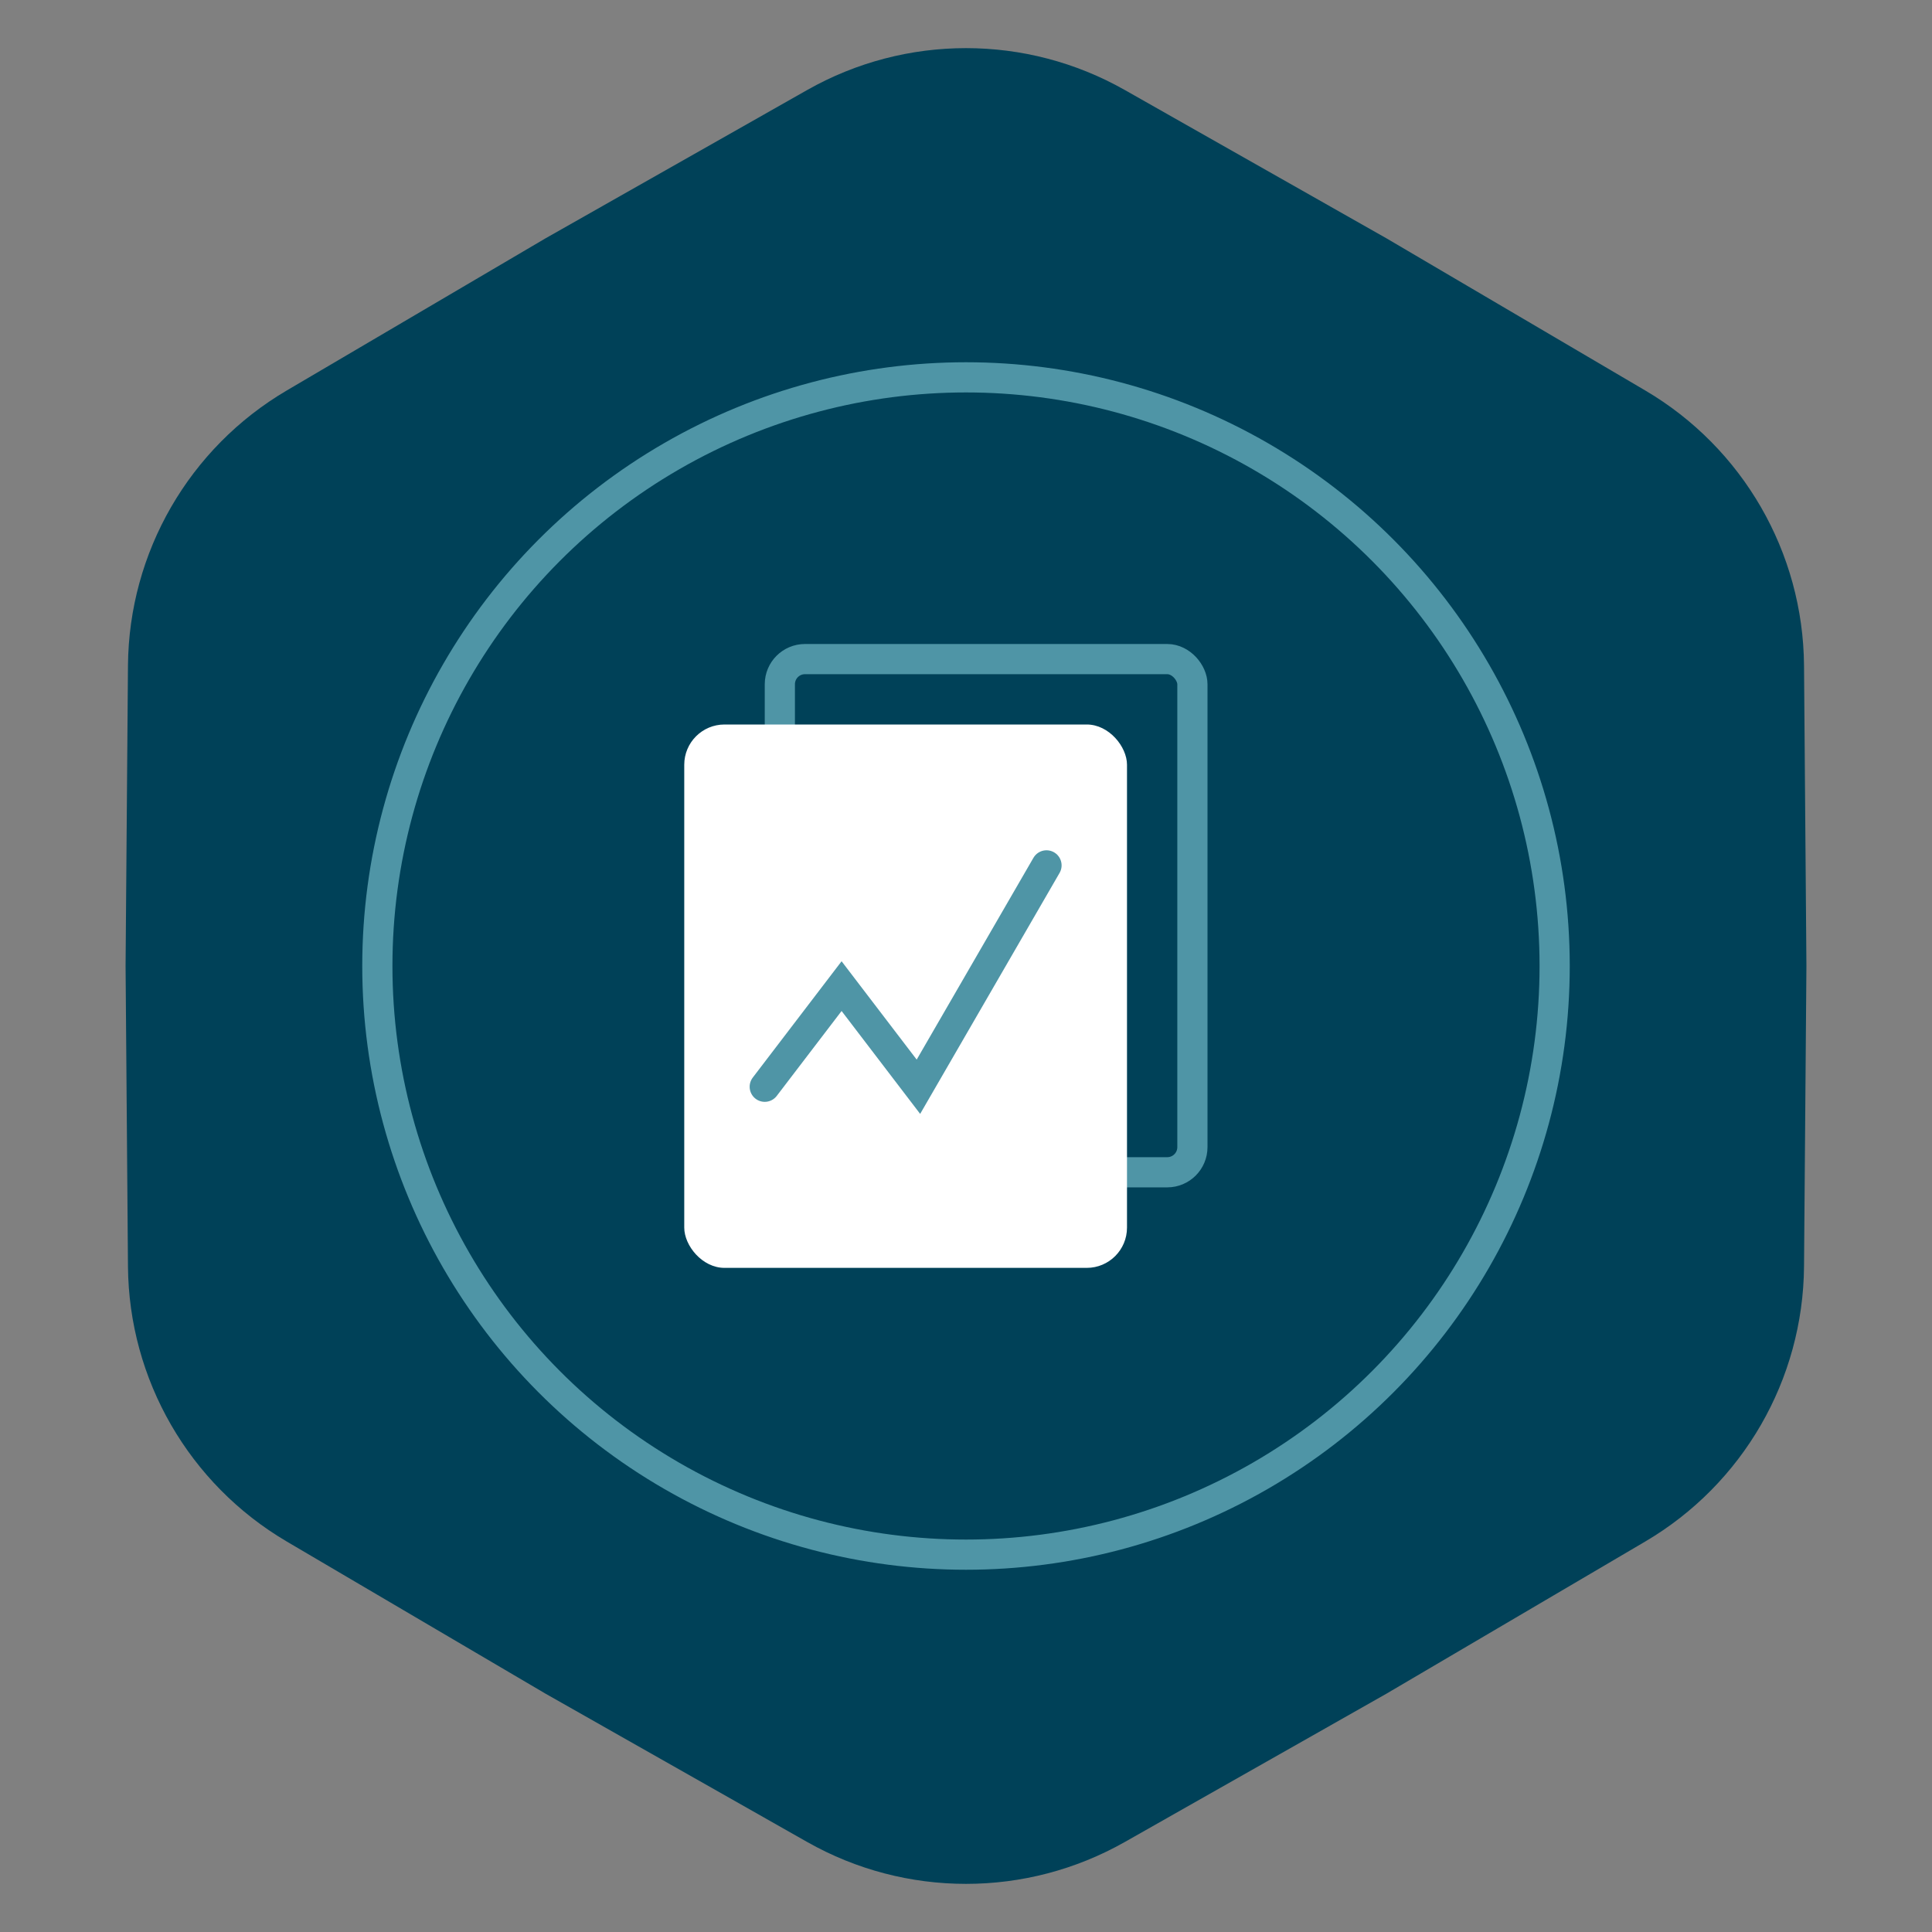 <?xml version="1.0" encoding="UTF-8"?> <svg xmlns="http://www.w3.org/2000/svg" width="96" height="96" viewBox="0 0 96 96" fill="none"><rect x="0" y="0" width="96" height="96" fill="#808080" stroke="none"/><path d="M40.11 4.472C45.004 1.698 50.996 1.698 55.89 4.472L68.88 11.835L81.752 19.403C86.601 22.255 89.597 27.443 89.641 33.069L89.76 48L89.641 62.931C89.597 68.557 86.601 73.745 81.752 76.597L68.88 84.165L55.89 91.528C50.996 94.302 45.004 94.302 40.11 91.528L27.12 84.165L14.248 76.597C9.399 73.745 6.403 68.557 6.359 62.931L6.24 48L6.359 33.069C6.403 27.443 9.399 22.255 14.248 19.403L27.12 11.835L40.11 4.472Z" fill="#004158"></path><rect x="38.75" y="32.75" width="20.5" height="25.5" rx="1.25" stroke="#4F95A6" stroke-width="1.5"></rect><rect x="34" y="36" width="22" height="27" rx="2" fill="white"></rect><path d="M38 54L41.818 49L45.636 54L52 43" stroke="#4F95A6" stroke-width="1.5" stroke-linecap="round"></path><circle cx="48" cy="48" r="29.25" stroke="#4F95A6" stroke-width="1.5"></circle></svg> 